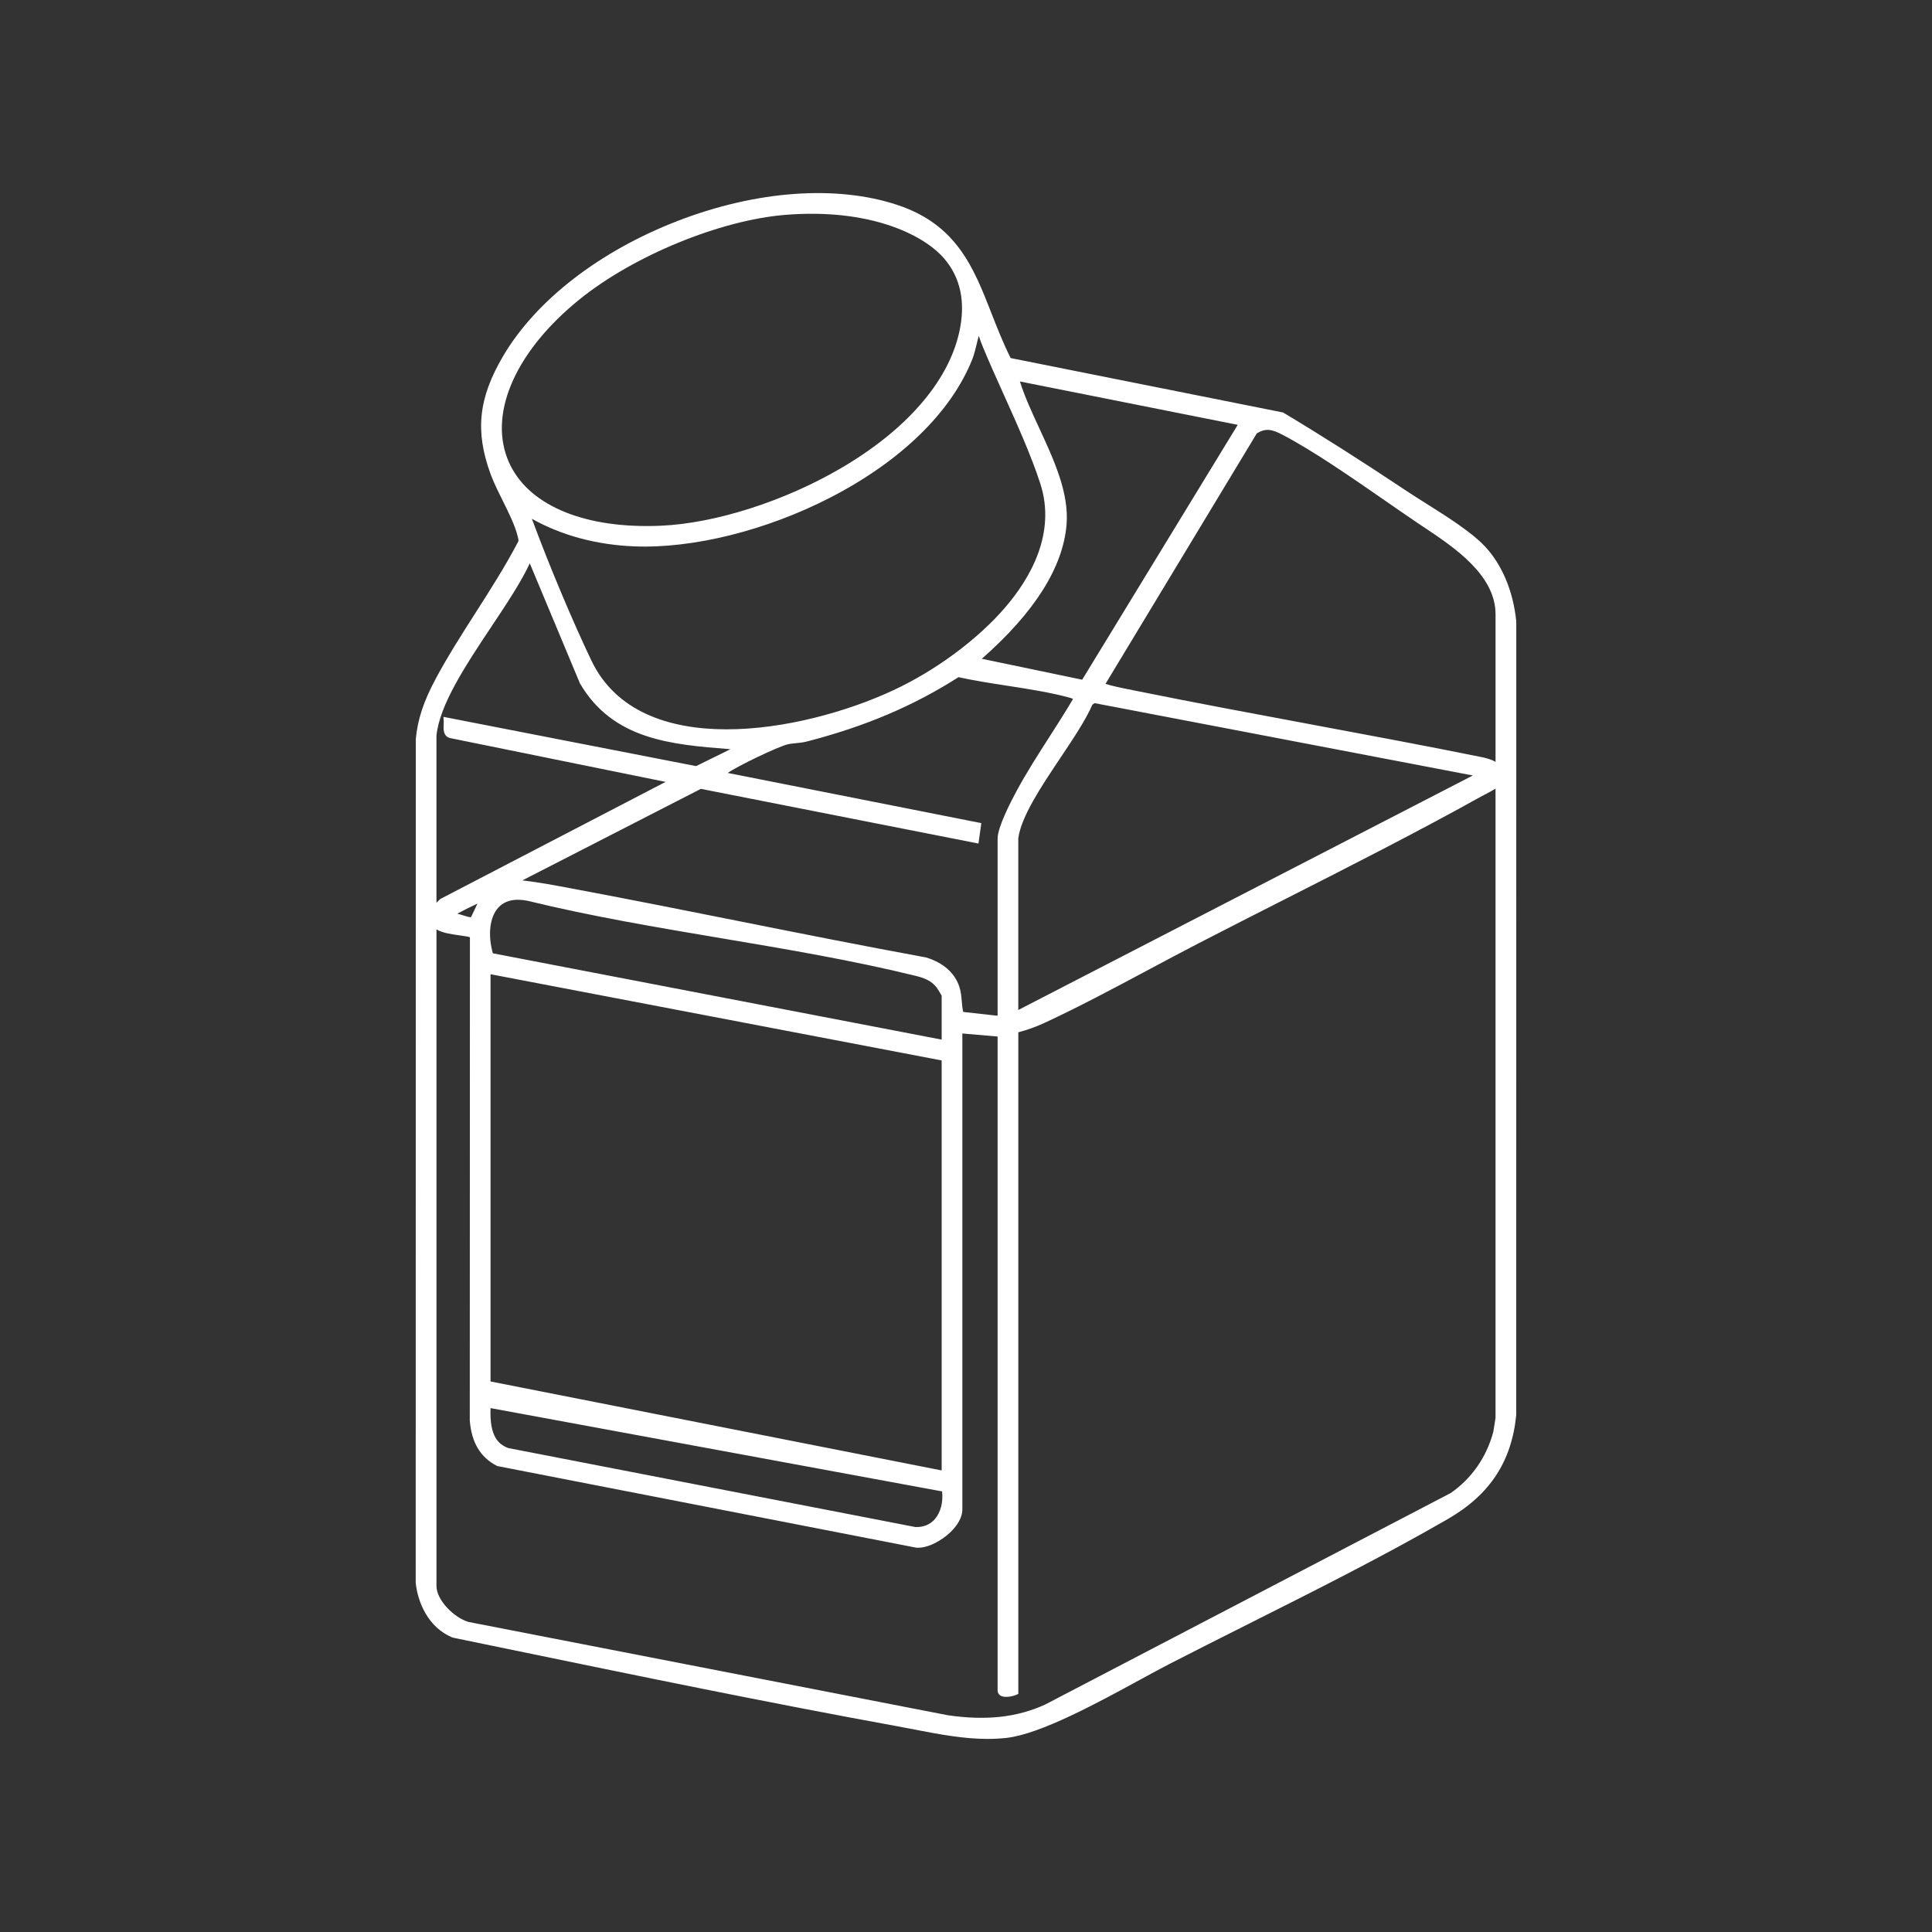 <?xml version="1.0" encoding="UTF-8"?>
<svg id="Layer_1" xmlns="http://www.w3.org/2000/svg" version="1.1" viewBox="0 0 1080 1080">
  <rect x="0" y="0" width="1080" height="1080" fill="#333333" stroke="none"/>
  <!-- Generator: Adobe Illustrator 29.1.0, SVG Export Plug-In . SVG Version: 2.1.0 Build 142)  -->
  <defs>
    <style>
      .st0 {
        fill: #fff;
      }
    </style>
  </defs>
  <path class="st0" d="M847.6,347.31c-1.7-16.86-7.97-31.79-17.66-42.02-7.55-7.97-21.04-16.48-32.95-23.98-3.82-2.41-7.42-4.68-10.51-6.73-25.39-16.92-47.93-31.25-68.93-43.81l-.32-.19-152.27-30.42c-4.23-8.46-7.56-16.95-10.78-25.18-9.95-25.42-19.35-49.43-52.57-60.43-34.07-11.28-78.81-8.03-122.72,8.92-43.72,16.88-79.3,44.42-97.63,75.56-13.8,23.45-15.78,41.92-7.06,65.88,1.65,4.53,4.12,9.51,6.74,14.79,3.44,6.93,6.99,14.1,8.38,19.87.06.24.12.47.18.7.29,1.11.44,1.74.23,2.39-7.03,13.51-15.57,26.87-23.83,39.79-7.67,12.01-15.61,24.43-22.31,36.93-6.79,12.67-10.13,22.74-11.15,33.69v.1s-.06,471.39-.06,471.39v.22c1.15,11.14,7.11,25.03,20.45,30.57l.39.12c10.48,2.16,20.97,4.32,31.46,6.49,71.13,14.69,144.68,29.87,217.18,43.08,3.11.57,6.24,1.17,9.38,1.78,13.4,2.59,27.16,5.25,40.88,5.25,3.47,0,6.94-.17,10.4-.55,19-2.11,51.06-19.61,74.48-32.38,6.1-3.33,11.86-6.47,16.57-8.89,14.6-7.51,29.95-15.22,44.79-22.68,37.34-18.76,75.95-38.16,110.94-58.39,23.56-13.62,35.73-32.13,38.29-58.23v-.1s.02-443.31.02-443.31v-.21ZM266.91,505.1l-3.63,7.66c-.93.02-2.93-.61-4.19-1.01-1.15-.36-2.32-.73-3.47-.99,2.49-1.39,7.59-3.96,11.3-5.65ZM522.57,849.23c-2.66,3.04-6.41,4.56-10.85,4.4l-227.58-44.15c-5.36-2.02-10.6-6.36-9.91-22.34l252.4,46.57c.69,5.97-.82,11.82-4.07,15.52ZM511.57,545.43c5.35,1.31,9.24,2.9,12.12,6.74.42.56,2.16,3.38,2.7,4.38v24.6l-250.88-48.25c-2.9-10.28-1.77-20.17,2.97-25.46,3.63-4.03,9.18-5.34,16.43-3.9,35.38,8.66,72.55,14.92,108.5,20.97,35.91,6.05,73.03,12.3,108.15,20.92ZM274.21,772.26v-227.66l252.18,48.19v229.19l-252.18-49.73ZM557.67,468.52v99.08l-.24.2-18.98-2.12c-.46-1.85-.63-3.81-.8-5.87-.22-2.61-.45-5.31-1.31-8.03-2.47-7.8-9.08-13.67-18.61-16.53l-.23-.06c-35-6.41-70.49-13.49-104.81-20.34-29.11-5.81-59.21-11.81-88.88-17.38l-3.72-.7c-9.18-1.74-18.6-3.52-28.07-4.63l99.76-51.16,155.19,30.57,1.59-11.42-141.75-28.05c5.4-3.82,27.81-14.57,33.38-15.96,1.4-.35,3.03-.51,4.76-.68,2.02-.2,4.11-.41,6.15-.94,32.57-8.44,59.52-19.87,84.71-35.96,8.73,1.94,18.1,3.38,27.16,4.78,11.86,1.83,24.13,3.72,35.11,6.73.74.2,1.3.42,1.75.69-4.21,7.14-8.78,14.27-13.21,21.19-6.31,9.84-12.83,20.01-18.43,30.39-3.16,5.85-10.5,20.11-10.5,26.22ZM569.23,564.59v-95.94c1.57-12.13,12.77-28.89,23.61-45.1,7.27-10.88,14.15-21.17,17.79-29.62l1.27-.87,211.43,40.44-254.11,131.1ZM604.94,379.96l-56.1-11.7c29.41-25.86,45.34-51.03,47.36-74.86,1.51-17.8-7.01-36.22-15.24-54.03-4.22-9.12-8.23-17.79-10.82-26.13l121.76,24.25-86.95,142.46ZM561.91,339.55c-15.47,17.99-38.93,35.34-62.76,46.41-50.79,23.6-141.46,39.94-168.54-16.68-10.62-22.2-23.62-53.17-33.3-79.29,16.53,9.32,36.3,14.64,57.52,15.44,32.77,1.25,73.57-8.92,109.14-27.2,39.53-20.31,67.78-47.81,79.56-77.43,1-2.52,1.69-5.38,2.36-8.15.42-1.74.82-3.42,1.28-4.94.71,2.39,1.6,4.65,2.31,6.36,3.52,8.51,7.45,17.23,11.61,26.47,7.51,16.69,15.28,33.94,20.42,49.72,9.06,27.88-5.65,53.06-19.59,69.27ZM536.18,185.85c-6.21,27.75-29.84,54.79-66.54,76.14-31.53,18.34-69.91,30.56-100.14,31.89-2.69.12-5.33.18-7.92.18-40.04,0-68.95-13.94-78.05-38-10.02-26.48,5.49-60.48,40.48-88.74,30.19-24.38,78.48-44.23,114.84-47.2,46.66-3.81,77.01,10.68,88.81,24.25,9.4,10.81,12.27,24.77,8.53,41.5ZM324.16,381.92l.13.26c18.45,31.44,51.33,34.04,83.13,36.56l.9.07-19.22,9.45-141.2-27.53.16,2.74c.02.43,0,1-.04,1.61-.13,2.33-.35,6.23,3.23,7.42l.12.04,120.7,24.54-125.67,65.32-.28.15-2.14,2.09v-93.36c1.71-17.41,16.55-39.69,30.9-61.25,8.48-12.74,16.51-24.8,21.27-35.13l28,67.02ZM243.98,519.51c3.16,2,8.28,2.71,12.95,3.37,1.98.28,4.59.64,5.76,1.02l-.08,269.96v.17c.97,12.33,5.9,20.62,15.07,25.35l.27.14,234.12,45.62.27.03c6.24.42,13.85-3.9,18.63-8.37,4.51-4.22,6.99-8.81,6.99-12.93v-266.15l19.71,1.71v365.58c0,1.15.56,2.17,1.54,2.8,2.54,1.63,7.58.21,8.78-.34l1.25-.57v-369.84c4.86-1.27,10.1-3.15,14.62-5.25,19.22-8.92,38.97-19.46,58.07-29.66,9.21-4.92,18.74-10,27.94-14.76,15.95-8.25,32.45-16.62,48.4-24.71,36.38-18.47,74.01-37.56,109.46-57.3.56-.31,1.34-.72,2.23-1.18,2.43-1.26,4.53-2.37,6.05-3.36v351.77l-1.24,7.82c-3.87,14.27-12.13,26.1-23.88,34.22l-226.58,118.17c-15.73,7.23-33.11,9.13-54.59,5.99l-267.81-52.13c-7.92-2.28-17.92-12.14-17.92-20.07v-367.11ZM836.01,425.9c-1.71-1.11-4.04-1.74-5.83-2.23l-.78-.21c-32.25-6.53-65.13-12.67-96.94-18.6-31.62-5.9-64.33-12-96.37-18.48-.36-.07-.91-.18-1.59-.31-9.84-1.91-14.45-3.08-16.51-3.8l84.6-140.05c5.16-3.06,8.6-2.21,14.62.96,17.11,8.99,38.36,23.72,57.11,36.71,6.51,4.51,12.65,8.77,18.35,12.61,1.09.73,2.21,1.48,3.37,2.25,16.87,11.25,39.98,26.66,39.98,48.65v82.5Z"/>
</svg>